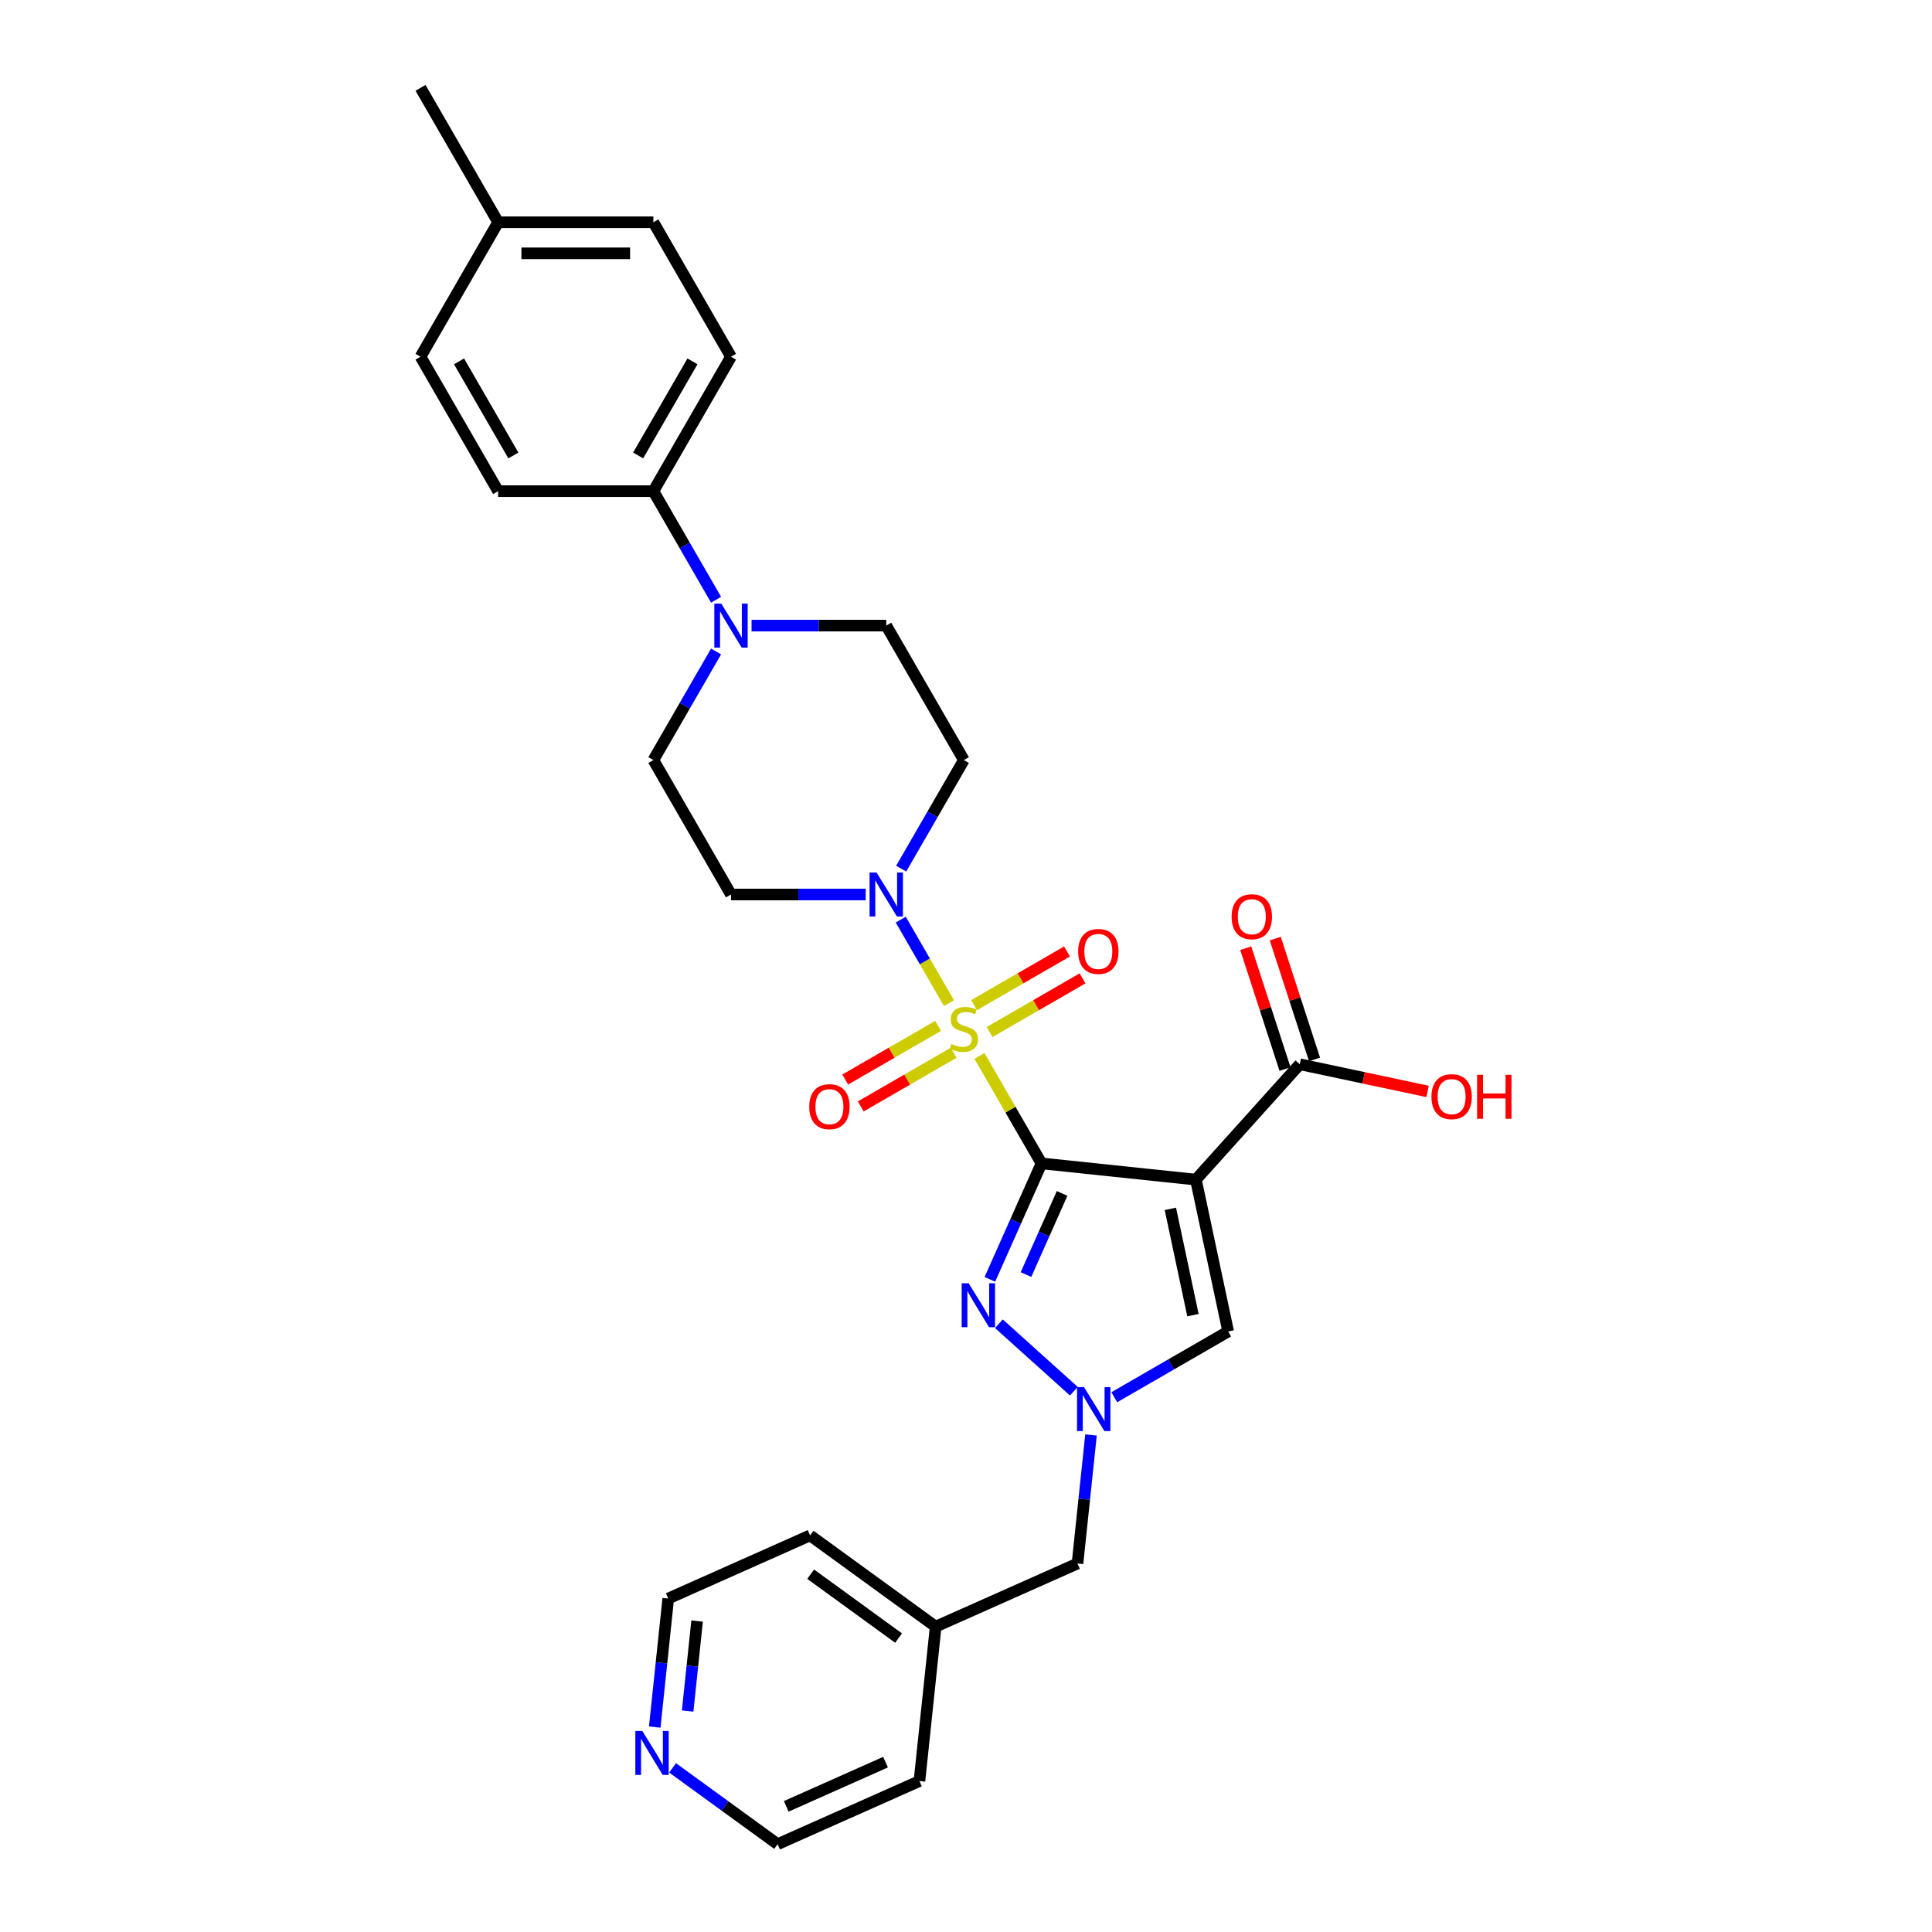 <?xml version='1.0' encoding='iso-8859-1'?>
<svg version='1.1' baseProfile='full'
              xmlns='http://www.w3.org/2000/svg'
                      xmlns:rdkit='http://www.rdkit.org/xml'
                      xmlns:xlink='http://www.w3.org/1999/xlink'
                  xml:space='preserve'
width='1000px' height='1000px' viewBox='0 0 1000 1000'>
<!-- END OF HEADER -->
<rect style='opacity:1.0;fill:#FFFFFF;stroke:none' width='1000' height='1000' x='0' y='0'> </rect>
<path class='bond-0' d='M 539.077,602.172 L 523.02,574.36' style='fill:none;fill-rule:evenodd;stroke:#000000;stroke-width:6px;stroke-linecap:butt;stroke-linejoin:miter;stroke-opacity:1' />
<path class='bond-0' d='M 523.02,574.36 L 506.962,546.548' style='fill:none;fill-rule:evenodd;stroke:#CCCC00;stroke-width:6px;stroke-linecap:butt;stroke-linejoin:miter;stroke-opacity:1' />
<path class='bond-1' d='M 539.077,602.172 L 618.992,610.572' style='fill:none;fill-rule:evenodd;stroke:#000000;stroke-width:6px;stroke-linecap:butt;stroke-linejoin:miter;stroke-opacity:1' />
<path class='bond-2' d='M 539.077,602.172 L 525.715,632.183' style='fill:none;fill-rule:evenodd;stroke:#000000;stroke-width:6px;stroke-linecap:butt;stroke-linejoin:miter;stroke-opacity:1' />
<path class='bond-2' d='M 525.715,632.183 L 512.354,662.193' style='fill:none;fill-rule:evenodd;stroke:#0000FF;stroke-width:6px;stroke-linecap:butt;stroke-linejoin:miter;stroke-opacity:1' />
<path class='bond-2' d='M 549.75,617.712 L 540.397,638.719' style='fill:none;fill-rule:evenodd;stroke:#000000;stroke-width:6px;stroke-linecap:butt;stroke-linejoin:miter;stroke-opacity:1' />
<path class='bond-2' d='M 540.397,638.719 L 531.044,659.727' style='fill:none;fill-rule:evenodd;stroke:#0000FF;stroke-width:6px;stroke-linecap:butt;stroke-linejoin:miter;stroke-opacity:1' />
<path class='bond-4' d='M 491.189,519.227 L 478.708,497.611' style='fill:none;fill-rule:evenodd;stroke:#CCCC00;stroke-width:6px;stroke-linecap:butt;stroke-linejoin:miter;stroke-opacity:1' />
<path class='bond-4' d='M 478.708,497.611 L 466.228,475.994' style='fill:none;fill-rule:evenodd;stroke:#0000FF;stroke-width:6px;stroke-linecap:butt;stroke-linejoin:miter;stroke-opacity:1' />
<path class='bond-8' d='M 512.222,534.169 L 536.271,520.284' style='fill:none;fill-rule:evenodd;stroke:#CCCC00;stroke-width:6px;stroke-linecap:butt;stroke-linejoin:miter;stroke-opacity:1' />
<path class='bond-8' d='M 536.271,520.284 L 560.32,506.4' style='fill:none;fill-rule:evenodd;stroke:#FF0000;stroke-width:6px;stroke-linecap:butt;stroke-linejoin:miter;stroke-opacity:1' />
<path class='bond-8' d='M 504.187,520.251 L 528.236,506.366' style='fill:none;fill-rule:evenodd;stroke:#CCCC00;stroke-width:6px;stroke-linecap:butt;stroke-linejoin:miter;stroke-opacity:1' />
<path class='bond-8' d='M 528.236,506.366 L 552.285,492.482' style='fill:none;fill-rule:evenodd;stroke:#FF0000;stroke-width:6px;stroke-linecap:butt;stroke-linejoin:miter;stroke-opacity:1' />
<path class='bond-9' d='M 485.576,530.996 L 461.527,544.881' style='fill:none;fill-rule:evenodd;stroke:#CCCC00;stroke-width:6px;stroke-linecap:butt;stroke-linejoin:miter;stroke-opacity:1' />
<path class='bond-9' d='M 461.527,544.881 L 437.478,558.765' style='fill:none;fill-rule:evenodd;stroke:#FF0000;stroke-width:6px;stroke-linecap:butt;stroke-linejoin:miter;stroke-opacity:1' />
<path class='bond-9' d='M 493.612,544.914 L 469.563,558.798' style='fill:none;fill-rule:evenodd;stroke:#CCCC00;stroke-width:6px;stroke-linecap:butt;stroke-linejoin:miter;stroke-opacity:1' />
<path class='bond-9' d='M 469.563,558.798 L 445.514,572.683' style='fill:none;fill-rule:evenodd;stroke:#FF0000;stroke-width:6px;stroke-linecap:butt;stroke-linejoin:miter;stroke-opacity:1' />
<path class='bond-5' d='M 618.992,610.572 L 635.699,689.171' style='fill:none;fill-rule:evenodd;stroke:#000000;stroke-width:6px;stroke-linecap:butt;stroke-linejoin:miter;stroke-opacity:1' />
<path class='bond-5' d='M 605.778,625.703 L 617.473,680.722' style='fill:none;fill-rule:evenodd;stroke:#000000;stroke-width:6px;stroke-linecap:butt;stroke-linejoin:miter;stroke-opacity:1' />
<path class='bond-6' d='M 618.992,610.572 L 672.76,550.856' style='fill:none;fill-rule:evenodd;stroke:#000000;stroke-width:6px;stroke-linecap:butt;stroke-linejoin:miter;stroke-opacity:1' />
<path class='bond-3' d='M 517.032,685.16 L 555.828,720.091' style='fill:none;fill-rule:evenodd;stroke:#0000FF;stroke-width:6px;stroke-linecap:butt;stroke-linejoin:miter;stroke-opacity:1' />
<path class='bond-16' d='M 564.702,742.736 L 561.206,776' style='fill:none;fill-rule:evenodd;stroke:#0000FF;stroke-width:6px;stroke-linecap:butt;stroke-linejoin:miter;stroke-opacity:1' />
<path class='bond-16' d='M 561.206,776 L 557.71,809.264' style='fill:none;fill-rule:evenodd;stroke:#000000;stroke-width:6px;stroke-linecap:butt;stroke-linejoin:miter;stroke-opacity:1' />
<path class='bond-30' d='M 576.748,723.206 L 606.223,706.188' style='fill:none;fill-rule:evenodd;stroke:#0000FF;stroke-width:6px;stroke-linecap:butt;stroke-linejoin:miter;stroke-opacity:1' />
<path class='bond-30' d='M 606.223,706.188 L 635.699,689.171' style='fill:none;fill-rule:evenodd;stroke:#000000;stroke-width:6px;stroke-linecap:butt;stroke-linejoin:miter;stroke-opacity:1' />
<path class='bond-10' d='M 466.451,449.606 L 482.675,421.504' style='fill:none;fill-rule:evenodd;stroke:#0000FF;stroke-width:6px;stroke-linecap:butt;stroke-linejoin:miter;stroke-opacity:1' />
<path class='bond-10' d='M 482.675,421.504 L 498.899,393.403' style='fill:none;fill-rule:evenodd;stroke:#000000;stroke-width:6px;stroke-linecap:butt;stroke-linejoin:miter;stroke-opacity:1' />
<path class='bond-11' d='M 448.082,462.993 L 413.224,462.993' style='fill:none;fill-rule:evenodd;stroke:#0000FF;stroke-width:6px;stroke-linecap:butt;stroke-linejoin:miter;stroke-opacity:1' />
<path class='bond-11' d='M 413.224,462.993 L 378.366,462.993' style='fill:none;fill-rule:evenodd;stroke:#000000;stroke-width:6px;stroke-linecap:butt;stroke-linejoin:miter;stroke-opacity:1' />
<path class='bond-15' d='M 680.402,548.373 L 670.24,517.096' style='fill:none;fill-rule:evenodd;stroke:#000000;stroke-width:6px;stroke-linecap:butt;stroke-linejoin:miter;stroke-opacity:1' />
<path class='bond-15' d='M 670.24,517.096 L 660.078,485.82' style='fill:none;fill-rule:evenodd;stroke:#FF0000;stroke-width:6px;stroke-linecap:butt;stroke-linejoin:miter;stroke-opacity:1' />
<path class='bond-15' d='M 665.118,553.339 L 654.955,522.063' style='fill:none;fill-rule:evenodd;stroke:#000000;stroke-width:6px;stroke-linecap:butt;stroke-linejoin:miter;stroke-opacity:1' />
<path class='bond-15' d='M 654.955,522.063 L 644.793,490.786' style='fill:none;fill-rule:evenodd;stroke:#FF0000;stroke-width:6px;stroke-linecap:butt;stroke-linejoin:miter;stroke-opacity:1' />
<path class='bond-20' d='M 672.76,550.856 L 705.832,557.886' style='fill:none;fill-rule:evenodd;stroke:#000000;stroke-width:6px;stroke-linecap:butt;stroke-linejoin:miter;stroke-opacity:1' />
<path class='bond-20' d='M 705.832,557.886 L 738.904,564.915' style='fill:none;fill-rule:evenodd;stroke:#FF0000;stroke-width:6px;stroke-linecap:butt;stroke-linejoin:miter;stroke-opacity:1' />
<path class='bond-7' d='M 370.637,337.201 L 354.413,365.302' style='fill:none;fill-rule:evenodd;stroke:#0000FF;stroke-width:6px;stroke-linecap:butt;stroke-linejoin:miter;stroke-opacity:1' />
<path class='bond-7' d='M 354.413,365.302 L 338.189,393.403' style='fill:none;fill-rule:evenodd;stroke:#000000;stroke-width:6px;stroke-linecap:butt;stroke-linejoin:miter;stroke-opacity:1' />
<path class='bond-12' d='M 370.637,310.426 L 354.413,282.325' style='fill:none;fill-rule:evenodd;stroke:#0000FF;stroke-width:6px;stroke-linecap:butt;stroke-linejoin:miter;stroke-opacity:1' />
<path class='bond-12' d='M 354.413,282.325 L 338.189,254.224' style='fill:none;fill-rule:evenodd;stroke:#000000;stroke-width:6px;stroke-linecap:butt;stroke-linejoin:miter;stroke-opacity:1' />
<path class='bond-31' d='M 389.005,323.813 L 423.863,323.813' style='fill:none;fill-rule:evenodd;stroke:#0000FF;stroke-width:6px;stroke-linecap:butt;stroke-linejoin:miter;stroke-opacity:1' />
<path class='bond-31' d='M 423.863,323.813 L 458.721,323.813' style='fill:none;fill-rule:evenodd;stroke:#000000;stroke-width:6px;stroke-linecap:butt;stroke-linejoin:miter;stroke-opacity:1' />
<path class='bond-13' d='M 498.899,393.403 L 458.721,323.813' style='fill:none;fill-rule:evenodd;stroke:#000000;stroke-width:6px;stroke-linecap:butt;stroke-linejoin:miter;stroke-opacity:1' />
<path class='bond-14' d='M 378.366,462.993 L 338.189,393.403' style='fill:none;fill-rule:evenodd;stroke:#000000;stroke-width:6px;stroke-linecap:butt;stroke-linejoin:miter;stroke-opacity:1' />
<path class='bond-18' d='M 338.189,254.224 L 378.366,184.634' style='fill:none;fill-rule:evenodd;stroke:#000000;stroke-width:6px;stroke-linecap:butt;stroke-linejoin:miter;stroke-opacity:1' />
<path class='bond-18' d='M 330.297,235.75 L 358.422,187.037' style='fill:none;fill-rule:evenodd;stroke:#000000;stroke-width:6px;stroke-linecap:butt;stroke-linejoin:miter;stroke-opacity:1' />
<path class='bond-19' d='M 338.189,254.224 L 257.833,254.224' style='fill:none;fill-rule:evenodd;stroke:#000000;stroke-width:6px;stroke-linecap:butt;stroke-linejoin:miter;stroke-opacity:1' />
<path class='bond-24' d='M 557.71,809.264 L 484.301,841.947' style='fill:none;fill-rule:evenodd;stroke:#000000;stroke-width:6px;stroke-linecap:butt;stroke-linejoin:miter;stroke-opacity:1' />
<path class='bond-17' d='M 338.892,893.927 L 342.388,860.663' style='fill:none;fill-rule:evenodd;stroke:#0000FF;stroke-width:6px;stroke-linecap:butt;stroke-linejoin:miter;stroke-opacity:1' />
<path class='bond-17' d='M 342.388,860.663 L 345.884,827.399' style='fill:none;fill-rule:evenodd;stroke:#000000;stroke-width:6px;stroke-linecap:butt;stroke-linejoin:miter;stroke-opacity:1' />
<path class='bond-17' d='M 355.924,885.627 L 358.371,862.343' style='fill:none;fill-rule:evenodd;stroke:#0000FF;stroke-width:6px;stroke-linecap:butt;stroke-linejoin:miter;stroke-opacity:1' />
<path class='bond-17' d='M 358.371,862.343 L 360.819,839.058' style='fill:none;fill-rule:evenodd;stroke:#000000;stroke-width:6px;stroke-linecap:butt;stroke-linejoin:miter;stroke-opacity:1' />
<path class='bond-32' d='M 348.124,915.044 L 375.309,934.794' style='fill:none;fill-rule:evenodd;stroke:#0000FF;stroke-width:6px;stroke-linecap:butt;stroke-linejoin:miter;stroke-opacity:1' />
<path class='bond-32' d='M 375.309,934.794 L 402.494,954.545' style='fill:none;fill-rule:evenodd;stroke:#000000;stroke-width:6px;stroke-linecap:butt;stroke-linejoin:miter;stroke-opacity:1' />
<path class='bond-21' d='M 378.366,184.634 L 338.189,115.044' style='fill:none;fill-rule:evenodd;stroke:#000000;stroke-width:6px;stroke-linecap:butt;stroke-linejoin:miter;stroke-opacity:1' />
<path class='bond-22' d='M 257.833,254.224 L 217.656,184.634' style='fill:none;fill-rule:evenodd;stroke:#000000;stroke-width:6px;stroke-linecap:butt;stroke-linejoin:miter;stroke-opacity:1' />
<path class='bond-22' d='M 265.725,235.75 L 237.6,187.037' style='fill:none;fill-rule:evenodd;stroke:#000000;stroke-width:6px;stroke-linecap:butt;stroke-linejoin:miter;stroke-opacity:1' />
<path class='bond-33' d='M 338.189,115.044 L 257.833,115.044' style='fill:none;fill-rule:evenodd;stroke:#000000;stroke-width:6px;stroke-linecap:butt;stroke-linejoin:miter;stroke-opacity:1' />
<path class='bond-33' d='M 326.135,131.115 L 269.887,131.115' style='fill:none;fill-rule:evenodd;stroke:#000000;stroke-width:6px;stroke-linecap:butt;stroke-linejoin:miter;stroke-opacity:1' />
<path class='bond-23' d='M 217.656,184.634 L 257.833,115.044' style='fill:none;fill-rule:evenodd;stroke:#000000;stroke-width:6px;stroke-linecap:butt;stroke-linejoin:miter;stroke-opacity:1' />
<path class='bond-29' d='M 257.833,115.044 L 217.656,45.455' style='fill:none;fill-rule:evenodd;stroke:#000000;stroke-width:6px;stroke-linecap:butt;stroke-linejoin:miter;stroke-opacity:1' />
<path class='bond-27' d='M 484.301,841.947 L 475.902,921.862' style='fill:none;fill-rule:evenodd;stroke:#000000;stroke-width:6px;stroke-linecap:butt;stroke-linejoin:miter;stroke-opacity:1' />
<path class='bond-28' d='M 484.301,841.947 L 419.293,794.715' style='fill:none;fill-rule:evenodd;stroke:#000000;stroke-width:6px;stroke-linecap:butt;stroke-linejoin:miter;stroke-opacity:1' />
<path class='bond-28' d='M 465.104,847.864 L 419.598,814.802' style='fill:none;fill-rule:evenodd;stroke:#000000;stroke-width:6px;stroke-linecap:butt;stroke-linejoin:miter;stroke-opacity:1' />
<path class='bond-25' d='M 402.494,954.545 L 475.902,921.862' style='fill:none;fill-rule:evenodd;stroke:#000000;stroke-width:6px;stroke-linecap:butt;stroke-linejoin:miter;stroke-opacity:1' />
<path class='bond-25' d='M 406.968,934.961 L 458.354,912.083' style='fill:none;fill-rule:evenodd;stroke:#000000;stroke-width:6px;stroke-linecap:butt;stroke-linejoin:miter;stroke-opacity:1' />
<path class='bond-26' d='M 345.884,827.399 L 419.293,794.715' style='fill:none;fill-rule:evenodd;stroke:#000000;stroke-width:6px;stroke-linecap:butt;stroke-linejoin:miter;stroke-opacity:1' />
<path  class='atom-1' d='M 492.471 540.393
Q 492.728 540.489, 493.789 540.939
Q 494.849 541.389, 496.006 541.679
Q 497.196 541.936, 498.353 541.936
Q 500.506 541.936, 501.76 540.907
Q 503.013 539.847, 503.013 538.014
Q 503.013 536.761, 502.37 535.989
Q 501.76 535.218, 500.796 534.8
Q 499.831 534.382, 498.224 533.9
Q 496.199 533.29, 494.978 532.711
Q 493.789 532.132, 492.921 530.911
Q 492.085 529.69, 492.085 527.633
Q 492.085 524.772, 494.014 523.004
Q 495.974 521.236, 499.831 521.236
Q 502.467 521.236, 505.456 522.49
L 504.717 524.965
Q 501.985 523.84, 499.928 523.84
Q 497.71 523.84, 496.488 524.772
Q 495.267 525.672, 495.299 527.247
Q 495.299 528.468, 495.91 529.208
Q 496.553 529.947, 497.453 530.365
Q 498.385 530.782, 499.928 531.265
Q 501.985 531.907, 503.206 532.55
Q 504.428 533.193, 505.295 534.511
Q 506.195 535.797, 506.195 538.014
Q 506.195 541.164, 504.074 542.868
Q 501.985 544.539, 498.481 544.539
Q 496.456 544.539, 494.914 544.089
Q 493.403 543.671, 491.603 542.932
L 492.471 540.393
' fill='#CCCC00'/>
<path  class='atom-3' d='M 501.363 664.202
L 508.82 676.255
Q 509.559 677.445, 510.749 679.598
Q 511.938 681.752, 512.002 681.88
L 512.002 664.202
L 515.023 664.202
L 515.023 686.959
L 511.906 686.959
L 503.902 673.78
Q 502.97 672.238, 501.974 670.47
Q 501.01 668.702, 500.72 668.155
L 500.72 686.959
L 497.763 686.959
L 497.763 664.202
L 501.363 664.202
' fill='#0000FF'/>
<path  class='atom-4' d='M 561.079 717.97
L 568.536 730.023
Q 569.275 731.213, 570.464 733.366
Q 571.653 735.52, 571.718 735.648
L 571.718 717.97
L 574.739 717.97
L 574.739 740.727
L 571.621 740.727
L 563.618 727.549
Q 562.686 726.006, 561.689 724.238
Q 560.725 722.47, 560.436 721.924
L 560.436 740.727
L 557.479 740.727
L 557.479 717.97
L 561.079 717.97
' fill='#0000FF'/>
<path  class='atom-5' d='M 453.691 451.614
L 461.148 463.668
Q 461.887 464.857, 463.077 467.01
Q 464.266 469.164, 464.33 469.293
L 464.33 451.614
L 467.352 451.614
L 467.352 474.371
L 464.234 474.371
L 456.23 461.193
Q 455.298 459.65, 454.302 457.882
Q 453.338 456.114, 453.048 455.568
L 453.048 474.371
L 450.091 474.371
L 450.091 451.614
L 453.691 451.614
' fill='#0000FF'/>
<path  class='atom-8' d='M 373.336 312.435
L 380.793 324.488
Q 381.532 325.678, 382.721 327.831
Q 383.911 329.985, 383.975 330.113
L 383.975 312.435
L 386.996 312.435
L 386.996 335.192
L 383.879 335.192
L 375.875 322.013
Q 374.943 320.471, 373.947 318.703
Q 372.982 316.935, 372.693 316.389
L 372.693 335.192
L 369.736 335.192
L 369.736 312.435
L 373.336 312.435
' fill='#0000FF'/>
<path  class='atom-9' d='M 558.043 492.469
Q 558.043 487.005, 560.743 483.951
Q 563.443 480.898, 568.489 480.898
Q 573.535 480.898, 576.235 483.951
Q 578.935 487.005, 578.935 492.469
Q 578.935 497.998, 576.203 501.147
Q 573.471 504.265, 568.489 504.265
Q 563.475 504.265, 560.743 501.147
Q 558.043 498.03, 558.043 492.469
M 568.489 501.694
Q 571.96 501.694, 573.824 499.38
Q 575.721 497.033, 575.721 492.469
Q 575.721 488.001, 573.824 485.751
Q 571.96 483.469, 568.489 483.469
Q 565.017 483.469, 563.121 485.719
Q 561.257 487.969, 561.257 492.469
Q 561.257 497.065, 563.121 499.38
Q 565.017 501.694, 568.489 501.694
' fill='#FF0000'/>
<path  class='atom-10' d='M 418.863 572.824
Q 418.863 567.36, 421.563 564.307
Q 424.263 561.253, 429.309 561.253
Q 434.356 561.253, 437.056 564.307
Q 439.756 567.36, 439.756 572.824
Q 439.756 578.353, 437.024 581.503
Q 434.291 584.62, 429.309 584.62
Q 424.295 584.62, 421.563 581.503
Q 418.863 578.385, 418.863 572.824
M 429.309 582.049
Q 432.781 582.049, 434.645 579.735
Q 436.541 577.389, 436.541 572.824
Q 436.541 568.357, 434.645 566.107
Q 432.781 563.825, 429.309 563.825
Q 425.838 563.825, 423.942 566.074
Q 422.077 568.324, 422.077 572.824
Q 422.077 577.421, 423.942 579.735
Q 425.838 582.049, 429.309 582.049
' fill='#FF0000'/>
<path  class='atom-16' d='M 637.483 474.498
Q 637.483 469.034, 640.183 465.98
Q 642.883 462.927, 647.929 462.927
Q 652.975 462.927, 655.675 465.98
Q 658.375 469.034, 658.375 474.498
Q 658.375 480.026, 655.643 483.176
Q 652.911 486.294, 647.929 486.294
Q 642.915 486.294, 640.183 483.176
Q 637.483 480.058, 637.483 474.498
M 647.929 483.723
Q 651.4 483.723, 653.264 481.408
Q 655.161 479.062, 655.161 474.498
Q 655.161 470.03, 653.264 467.78
Q 651.4 465.498, 647.929 465.498
Q 644.458 465.498, 642.561 467.748
Q 640.697 469.998, 640.697 474.498
Q 640.697 479.094, 642.561 481.408
Q 644.458 483.723, 647.929 483.723
' fill='#FF0000'/>
<path  class='atom-18' d='M 332.455 895.936
L 339.912 907.989
Q 340.651 909.178, 341.84 911.332
Q 343.029 913.485, 343.094 913.614
L 343.094 895.936
L 346.115 895.936
L 346.115 918.692
L 342.997 918.692
L 334.994 905.514
Q 334.062 903.971, 333.065 902.203
Q 332.101 900.435, 331.812 899.889
L 331.812 918.692
L 328.855 918.692
L 328.855 895.936
L 332.455 895.936
' fill='#0000FF'/>
<path  class='atom-21' d='M 740.913 567.627
Q 740.913 562.163, 743.613 559.109
Q 746.313 556.056, 751.359 556.056
Q 756.406 556.056, 759.106 559.109
Q 761.805 562.163, 761.805 567.627
Q 761.805 573.155, 759.073 576.305
Q 756.341 579.423, 751.359 579.423
Q 746.345 579.423, 743.613 576.305
Q 740.913 573.188, 740.913 567.627
M 751.359 576.852
Q 754.831 576.852, 756.695 574.538
Q 758.591 572.191, 758.591 567.627
Q 758.591 563.159, 756.695 560.909
Q 754.831 558.627, 751.359 558.627
Q 747.888 558.627, 745.992 560.877
Q 744.127 563.127, 744.127 567.627
Q 744.127 572.223, 745.992 574.538
Q 747.888 576.852, 751.359 576.852
' fill='#FF0000'/>
<path  class='atom-21' d='M 764.538 556.313
L 767.623 556.313
L 767.623 565.988
L 779.259 565.988
L 779.259 556.313
L 782.344 556.313
L 782.344 579.07
L 779.259 579.07
L 779.259 568.559
L 767.623 568.559
L 767.623 579.07
L 764.538 579.07
L 764.538 556.313
' fill='#FF0000'/>
</svg>
